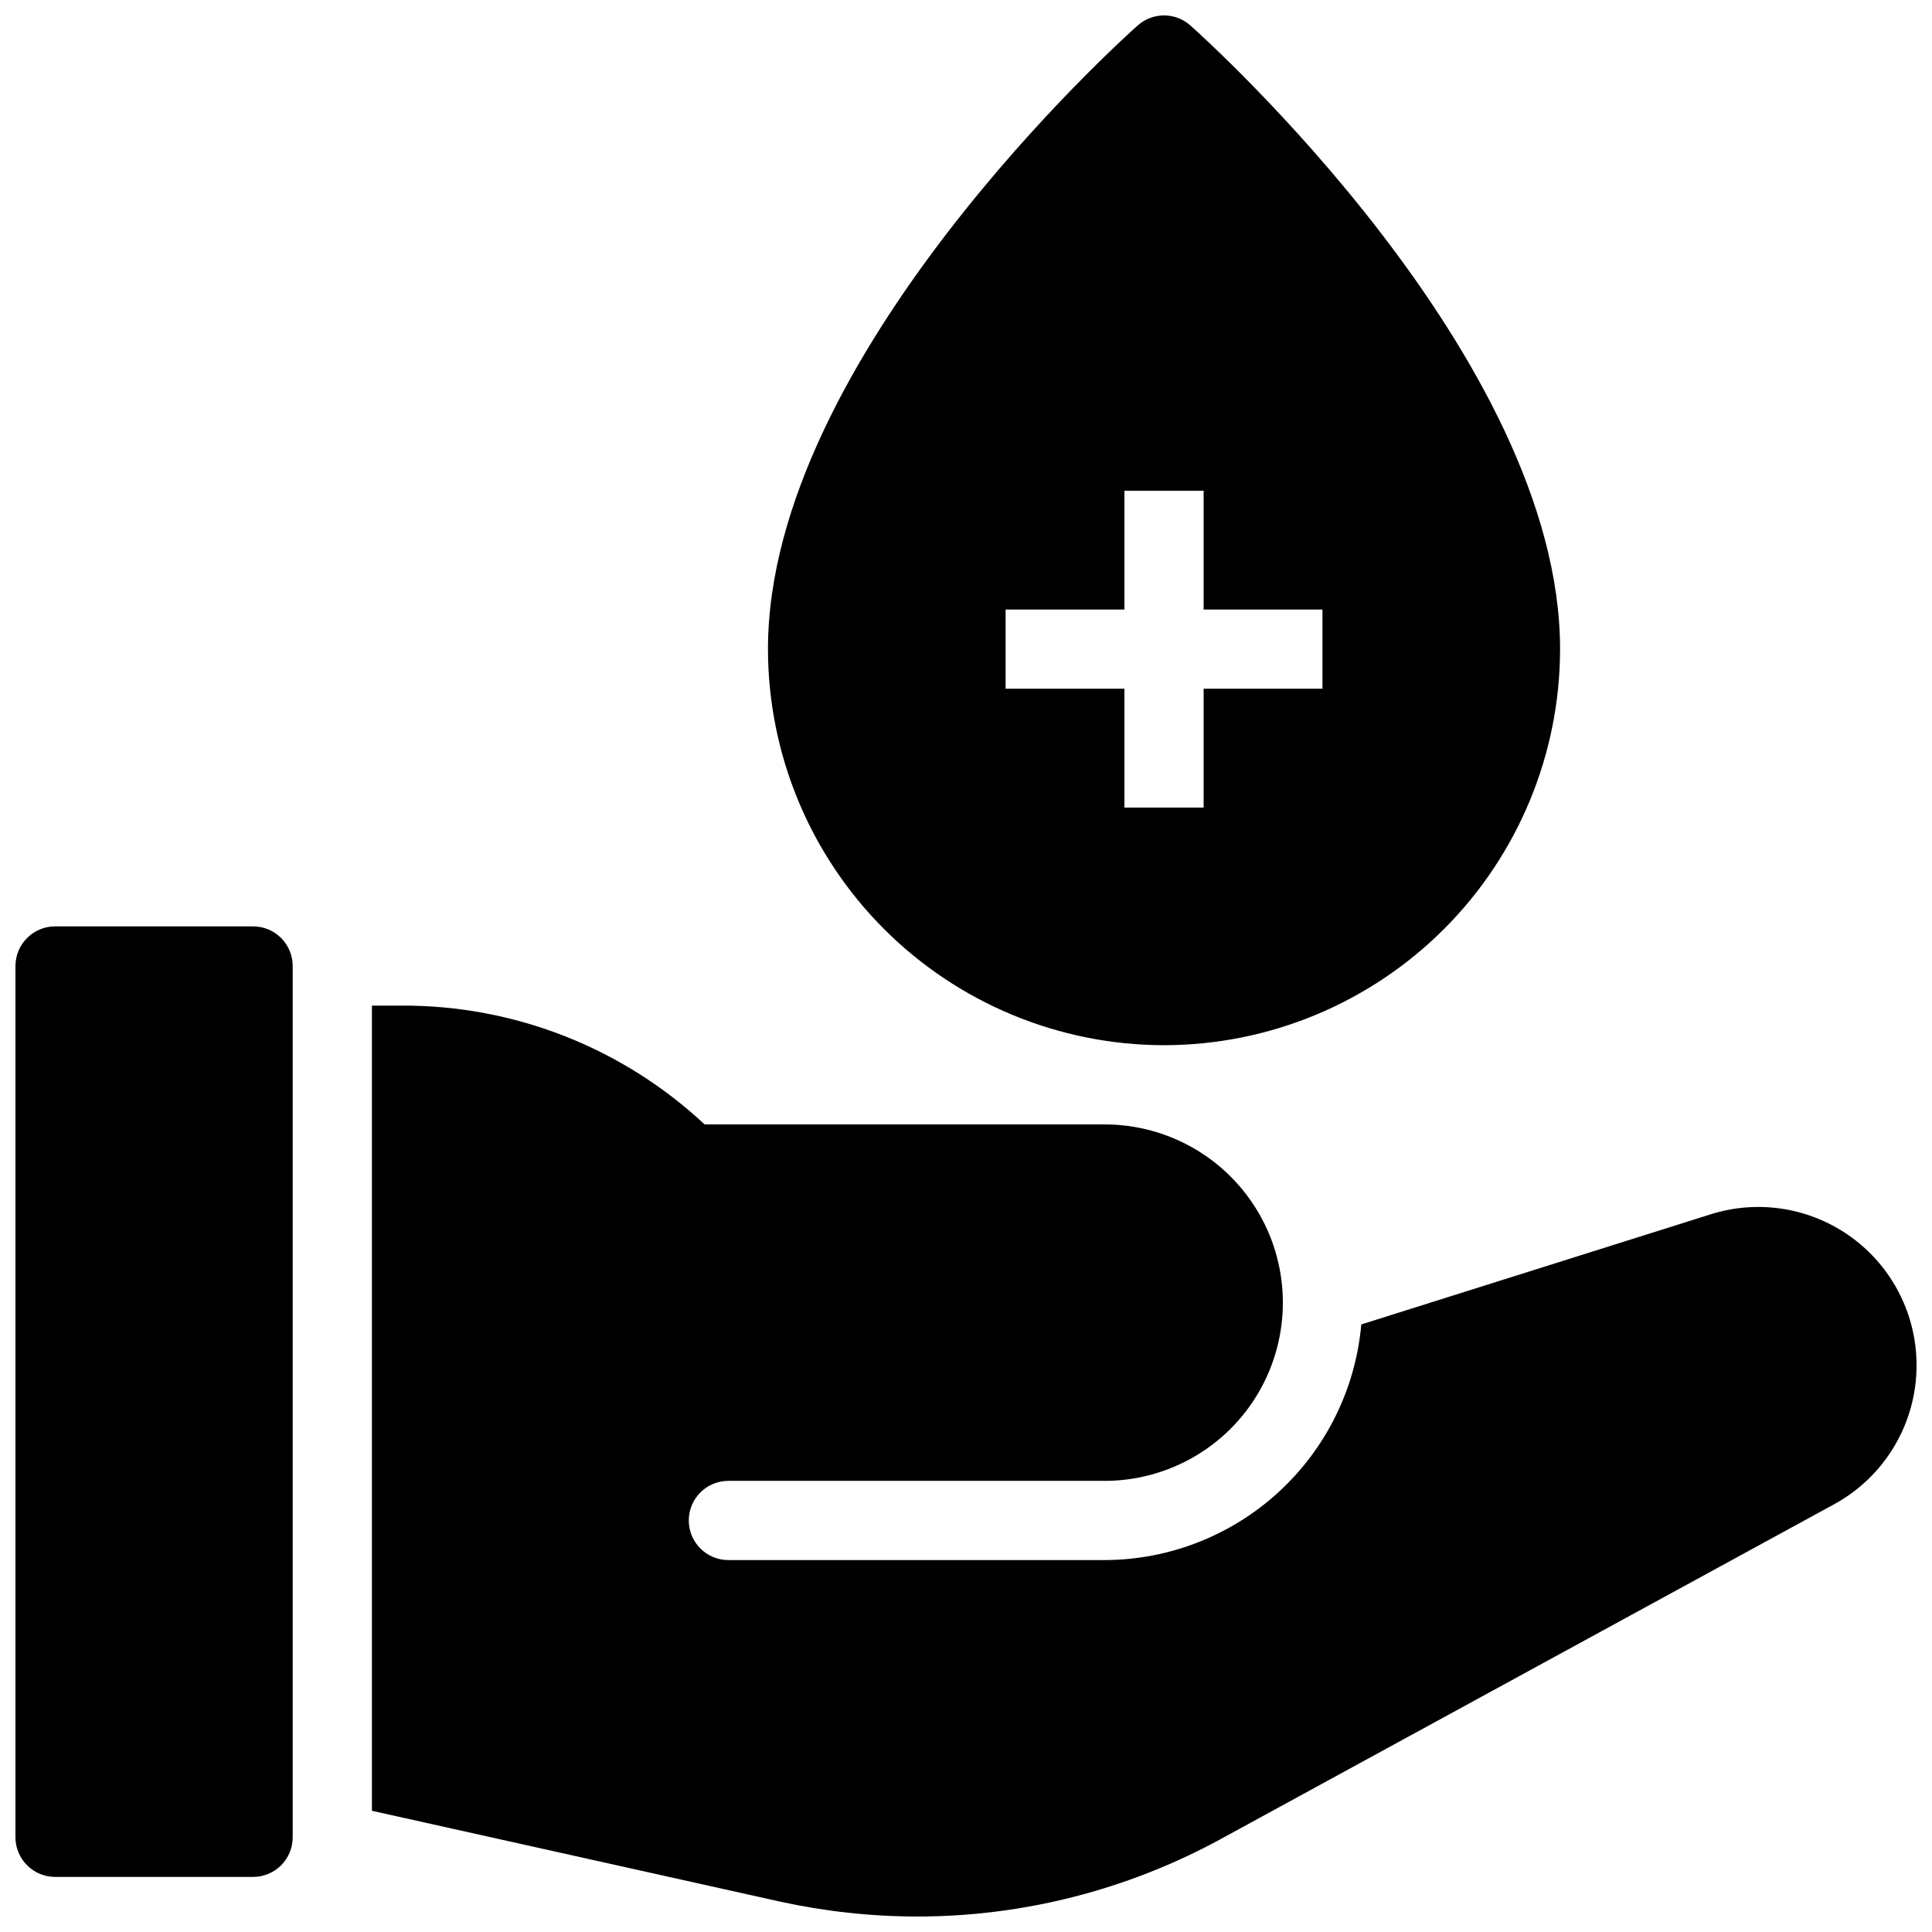 <?xml version="1.0" encoding="UTF-8"?>
<!-- Uploaded to: ICON Repo, www.svgrepo.com, Generator: ICON Repo Mixer Tools -->
<svg width="800px" height="800px" version="1.1" viewBox="144 144 512 512" xmlns="http://www.w3.org/2000/svg">
 <defs>
  <clipPath id="a">
   <path d="m148.09 148.09h503.81v503.81h-503.81z"/>
  </clipPath>
 </defs>
 <g clip-path="url(#a)">
  <path d="m452.48 420.99c27.824-0.031 54.504-11.102 74.184-30.777 19.676-19.68 30.742-46.355 30.773-74.184 0-77.297-93.984-161.73-97.984-165.29-3.977-3.535-9.973-3.535-13.949 0-3.996 3.559-97.984 87.992-97.984 165.29 0.031 27.828 11.098 54.504 30.773 74.184 19.68 19.676 46.359 30.746 74.188 30.777zm-41.984-115.46h31.488v-31.488h20.992v31.488h31.488v20.992h-31.488v31.488h-20.992v-31.488h-31.488zm-188.93 94.465v230.91c0 2.785-1.105 5.453-3.074 7.422s-4.637 3.074-7.422 3.074h-52.48c-5.789-0.016-10.48-4.707-10.496-10.496v-230.91c0.016-5.793 4.707-10.48 10.496-10.496h52.48c2.785 0 5.453 1.105 7.422 3.074s3.074 4.637 3.074 7.422zm430.34 105.8c0.008 7.539-2.016 14.938-5.856 21.418-3.844 6.484-9.363 11.812-15.977 15.426l-162.69 88.797c-24.668 13.434-52.309 20.473-80.398 20.465-12.25-0.023-24.461-1.359-36.422-3.988l-108-24.035v-213.38h7.977c29.766-0.102 58.445 11.16 80.191 31.488h106.01c16.875 0 32.469 9 40.906 23.613 8.434 14.613 8.434 32.621 0 47.234-8.438 14.613-24.031 23.613-40.906 23.613h-99.711c-5.797 0-10.496 4.699-10.496 10.496s4.699 10.496 10.496 10.496h99.711c17.086-0.047 33.535-6.481 46.117-18.035 12.586-11.555 20.395-27.395 21.898-44.414l92.574-29.18c12.742-4.027 26.645-1.738 37.426 6.16s17.152 20.465 17.152 33.828z"/>
 </g>
</svg>